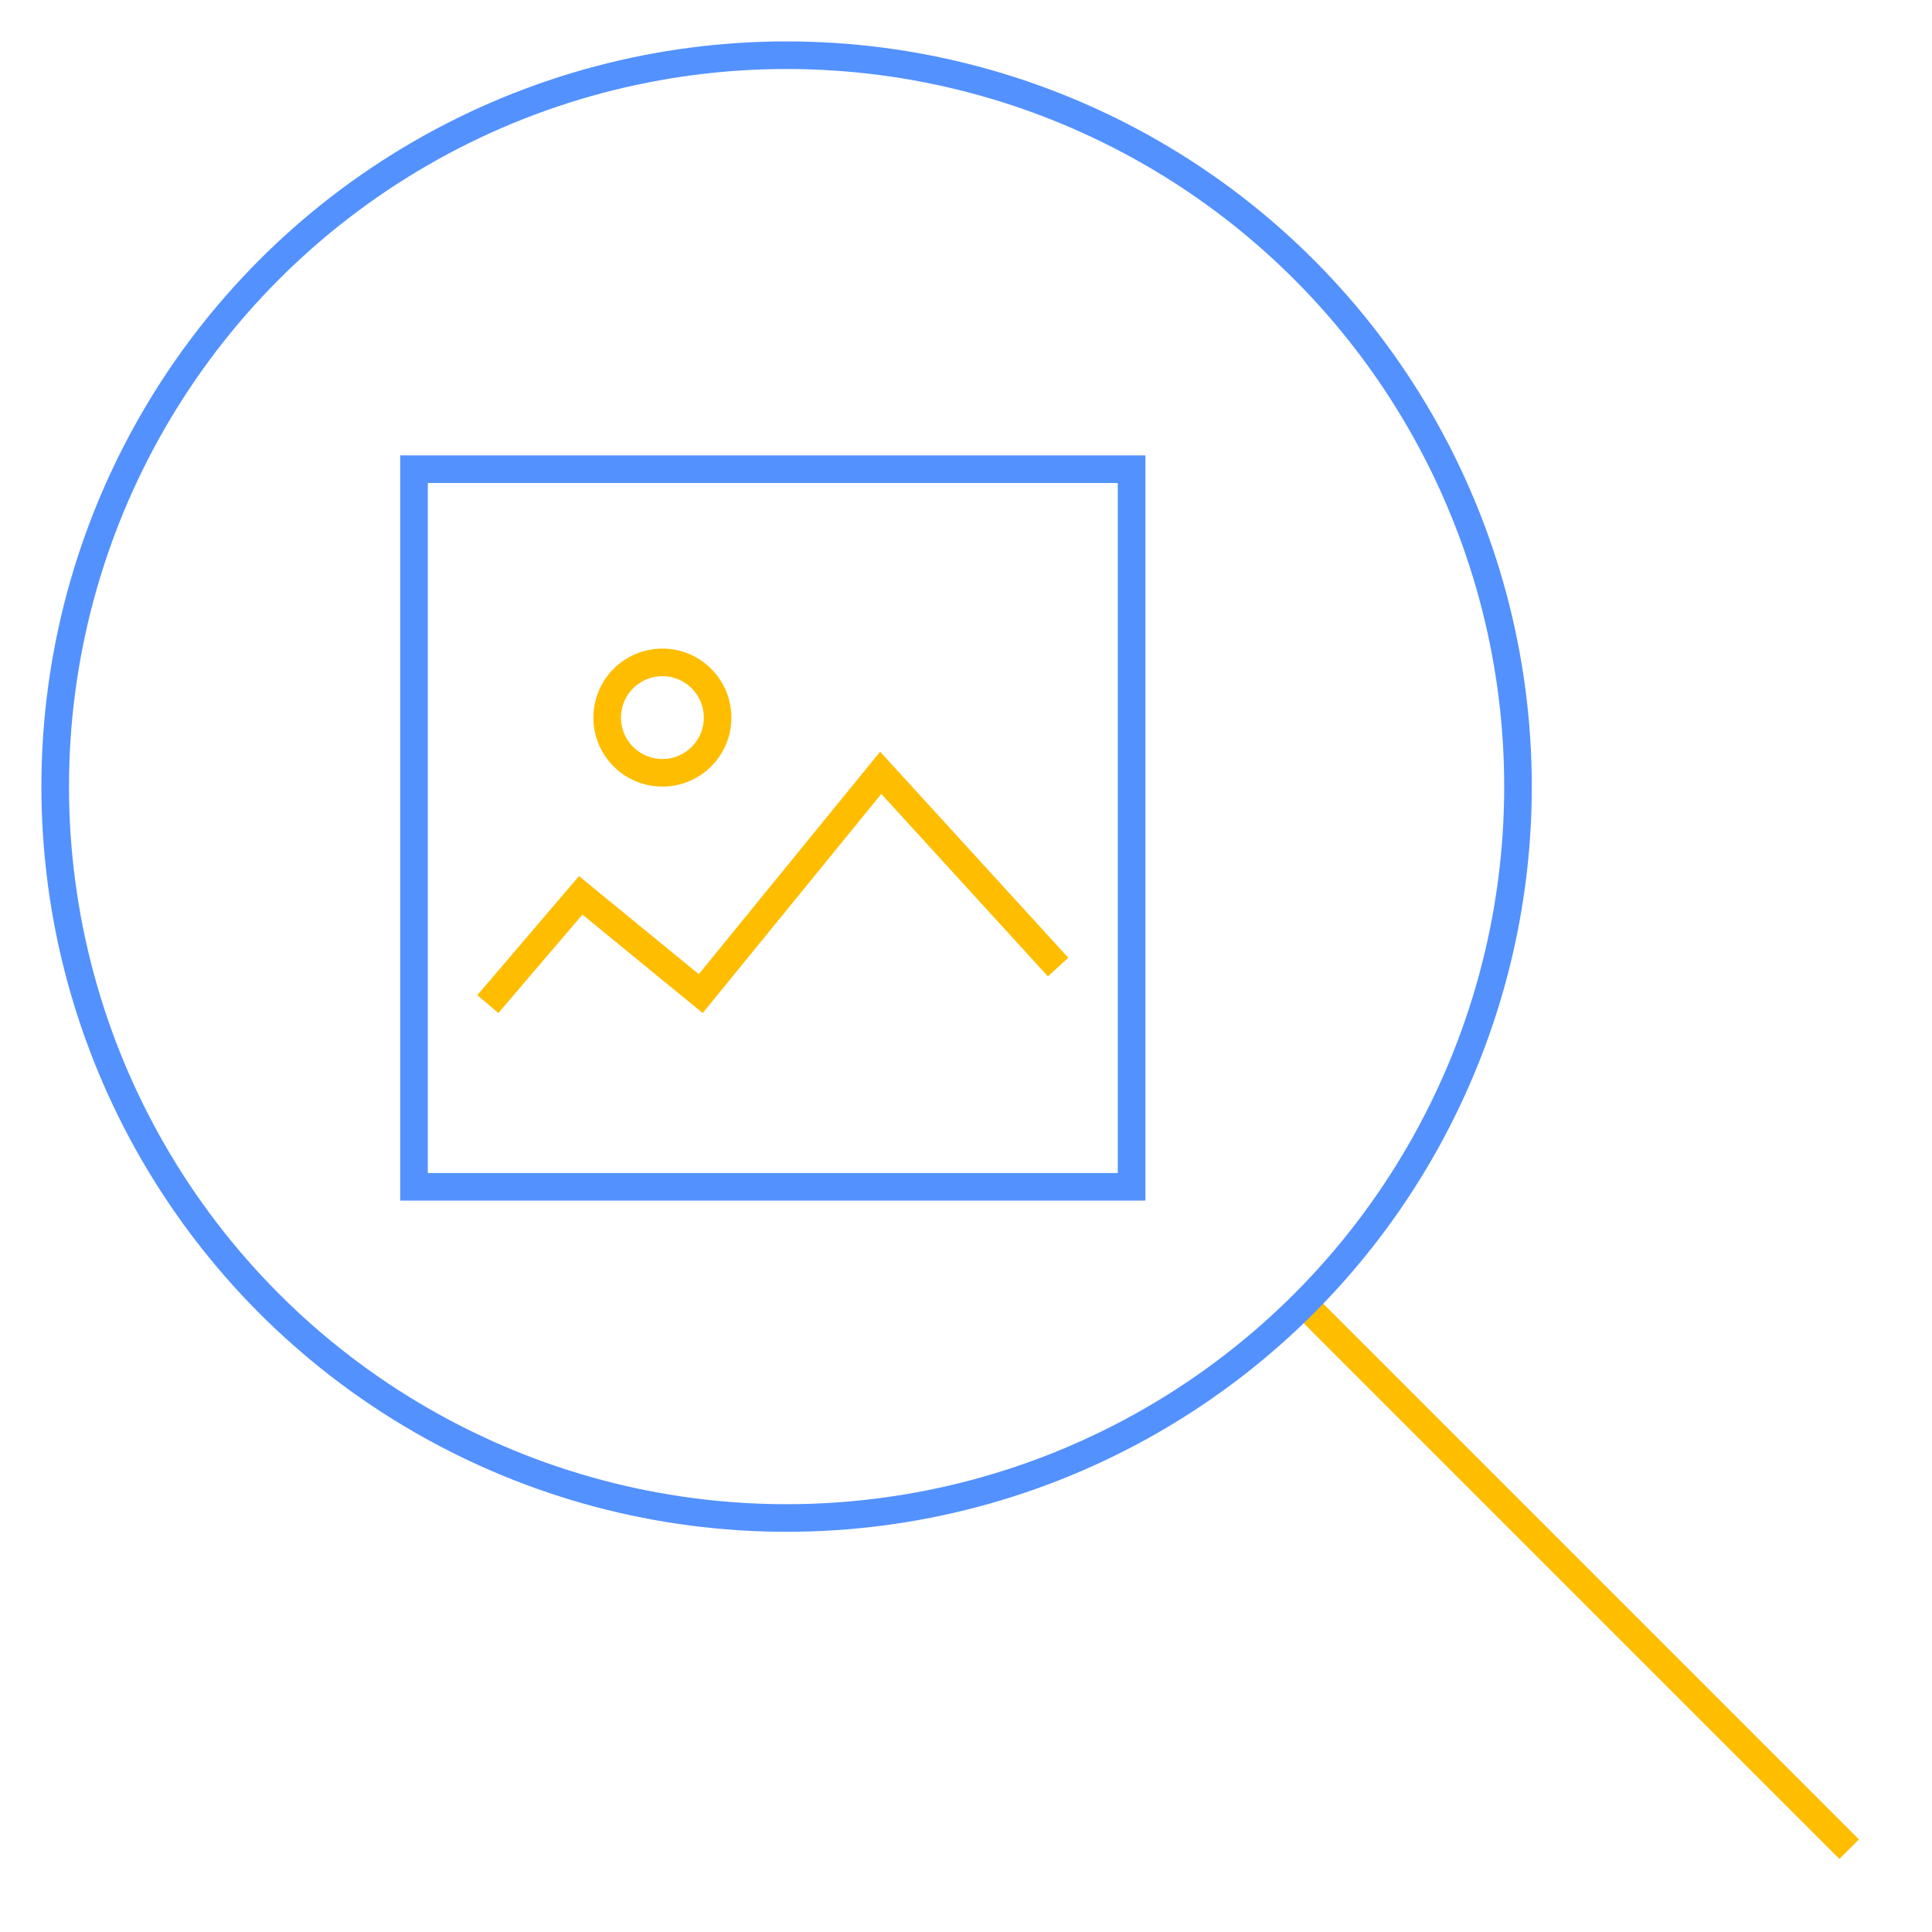 <svg id="Layer_1" data-name="Layer 1" xmlns="http://www.w3.org/2000/svg" viewBox="0 0 70 70"><defs><style>.cls-1,.cls-2,.cls-3{fill:none;}.cls-1,.cls-3{stroke:#ffbd00;}.cls-2{stroke:#5391ff;}.cls-2,.cls-3{stroke-linecap:square;}</style></defs><title>Artboard 1 copy 7</title><g id="_1440px" data-name="1440px"><g id="Forside_2x" data-name="Forside@2x"><g id="Group-15"><g id="zoom-2-copy-2"><path id="Shape" class="cls-1" d="M67,67,47,47"/><circle id="Oval" class="cls-2" cx="28.5" cy="28.5" r="26.5"/></g><g id="picture-copy-2"><polygon id="Rectangle-path" class="cls-2" points="15 17 41 17 41 43 15 43 15 17"/><circle id="Oval-2" data-name="Oval" class="cls-3" cx="24" cy="26" r="2"/><polyline id="Shape-2" data-name="Shape" class="cls-3" points="18 36 21.04 32.44 25.39 36 31.91 28 38 34.67"/></g></g></g></g></svg>